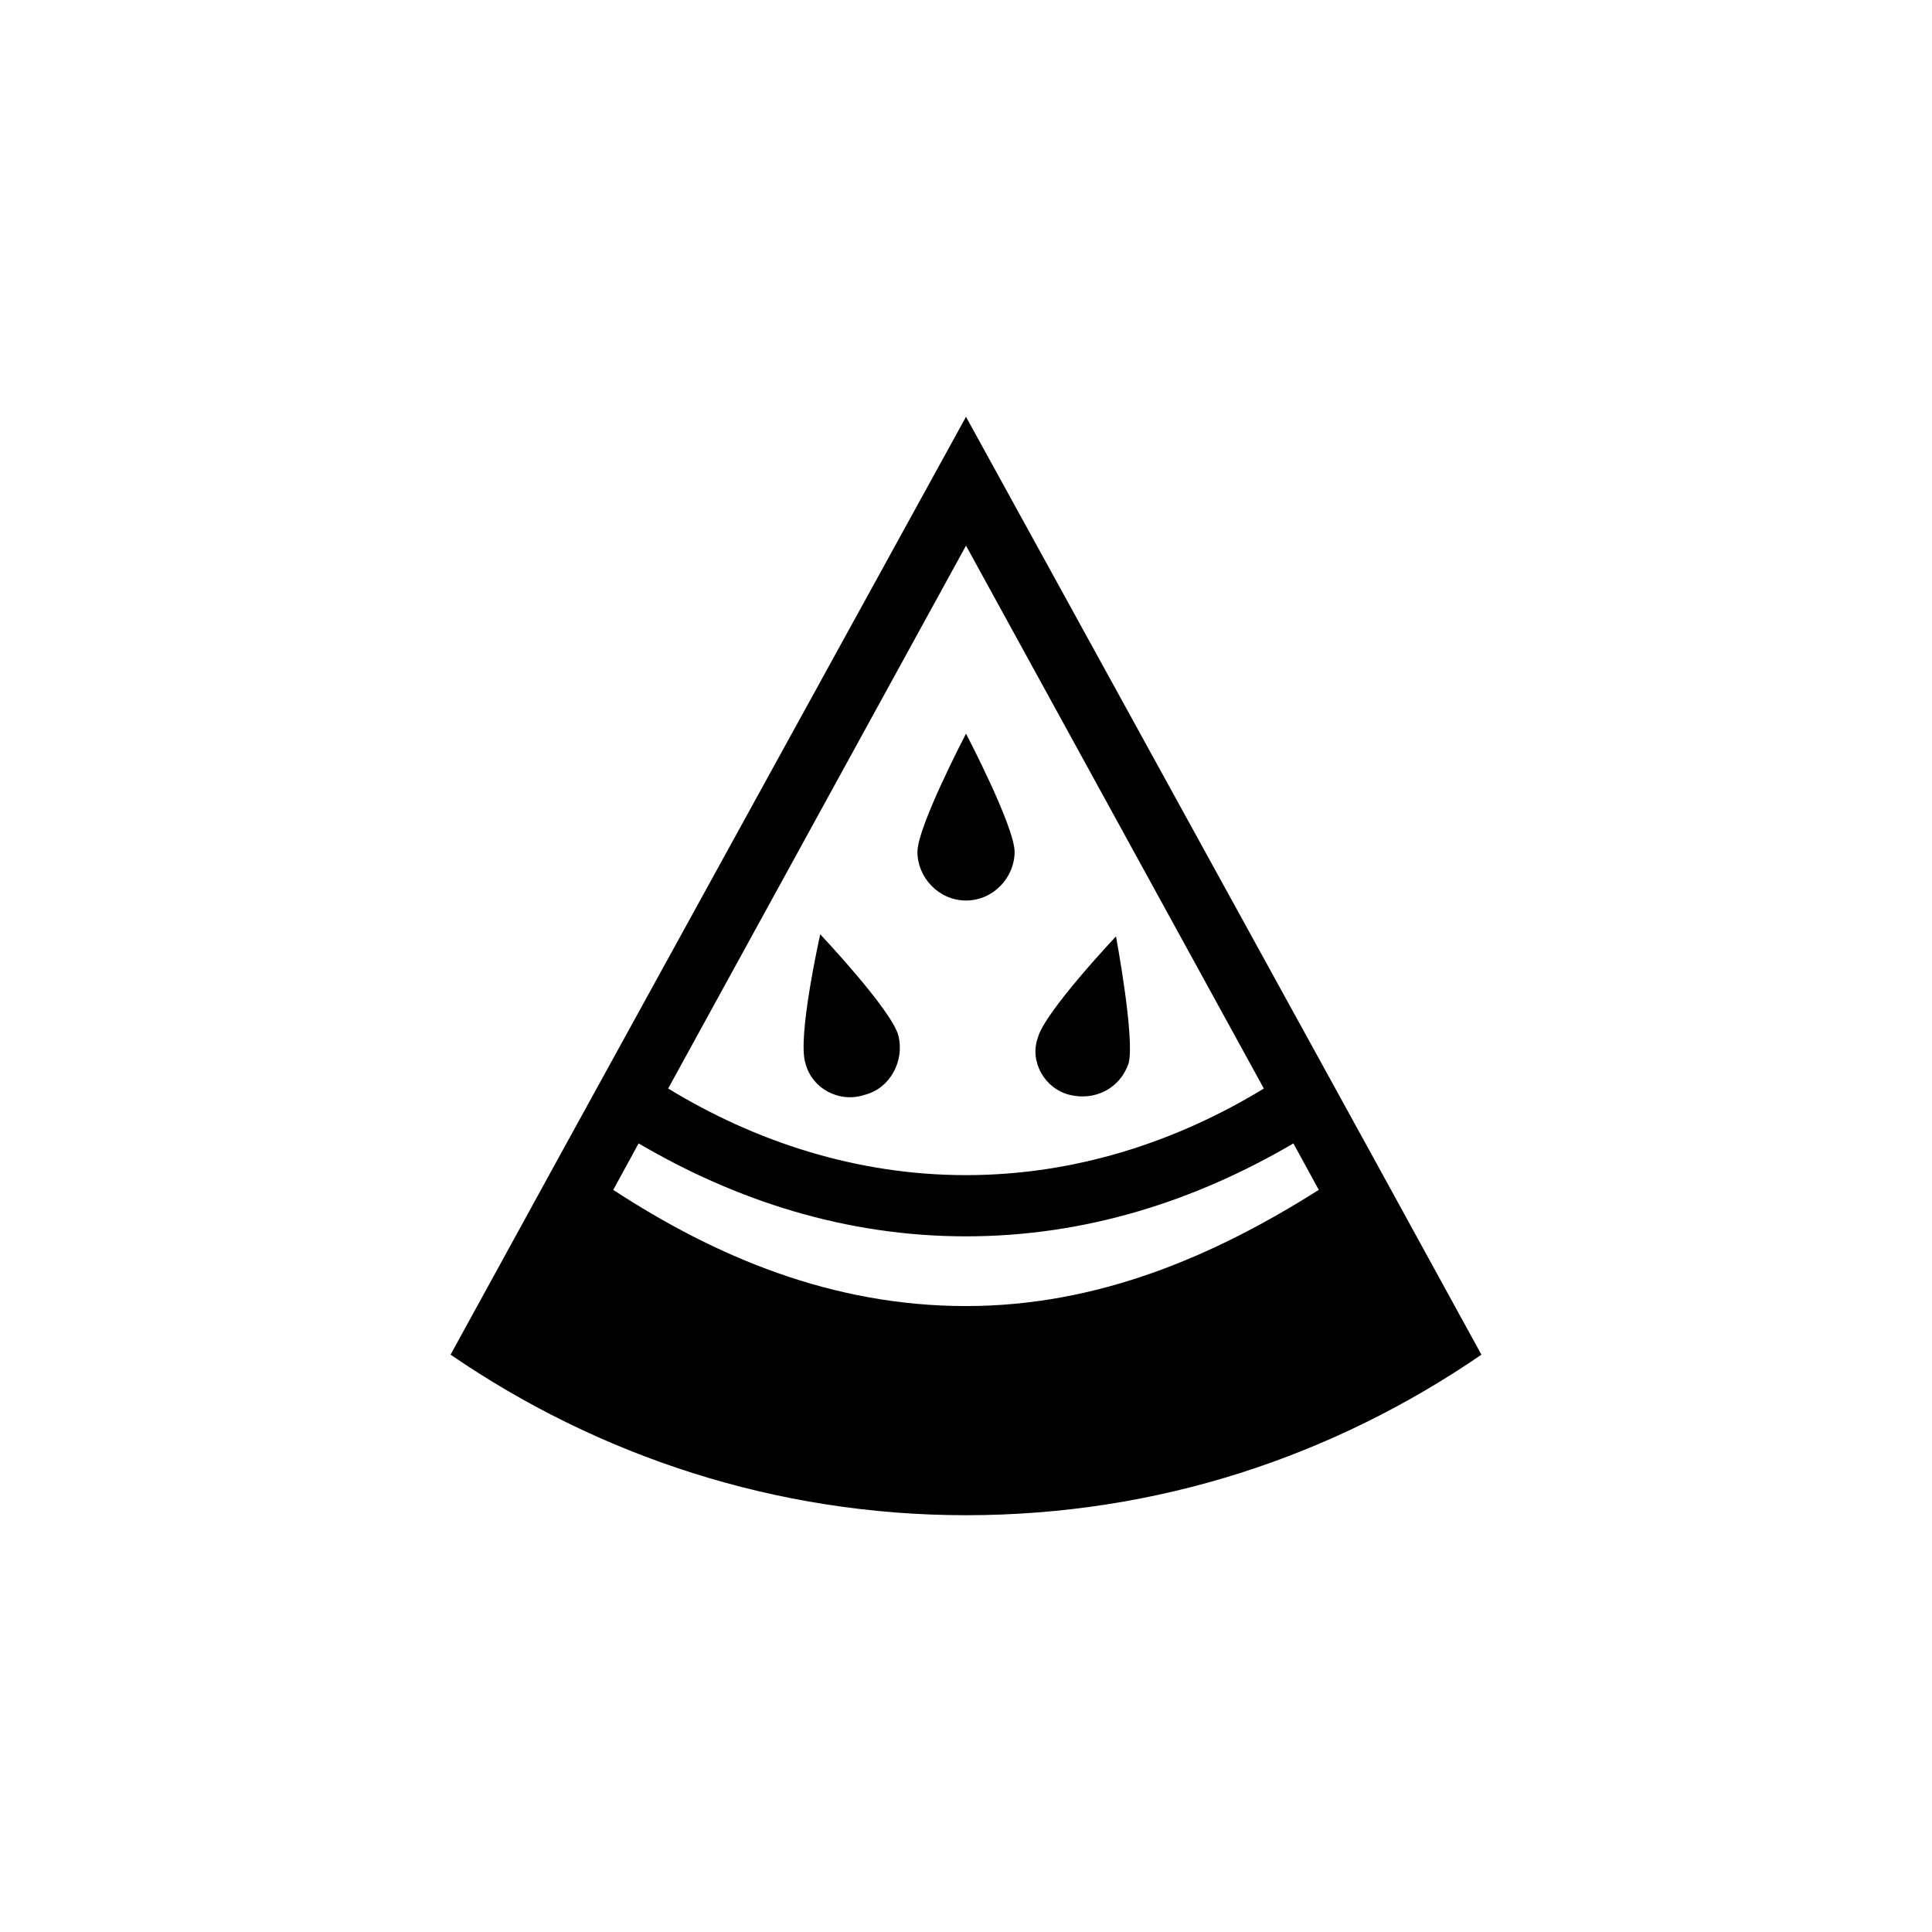 <?xml version="1.0" encoding="UTF-8"?>
<!-- The Best Svg Icon site in the world: iconSvg.co, Visit us! https://iconsvg.co -->
<svg fill="#000000" width="800px" height="800px" version="1.1" viewBox="144 144 512 512" xmlns="http://www.w3.org/2000/svg">
 <g>
  <path d="m508.04 450.94-108.04-196.48-108.04 196.48-28.551 52.059c39.184 26.875 86.207 42.547 136.59 42.547 50.941 0 97.402-15.676 136.59-42.543zm-108.04-162.34 78.93 143.87c-22.953 13.996-49.82 22.953-78.93 22.953s-55.98-8.957-78.93-22.953zm0 201.52c-35.266 0-66.055-12.875-93.484-30.789l6.719-12.316c25.75 15.113 54.859 24.629 86.766 24.629s61.016-9.516 86.766-24.629l6.719 12.316c-27.43 17.355-58.219 30.789-93.484 30.789z"/>
  <path d="m412.88 369.77c0-6.719-12.875-31.348-12.875-31.348s-12.875 24.629-12.875 31.348 5.598 12.875 12.875 12.875 12.875-6.156 12.875-12.875z"/>
  <path d="m427.43 434.14c6.719 1.68 13.434-1.68 15.676-8.398 1.68-6.719-3.359-33.586-3.359-33.586s-19.031 20.152-20.711 26.871c-2.242 6.156 1.676 13.434 8.395 15.113z"/>
  <path d="m357.45 425.75c1.68 6.719 8.957 10.637 15.676 8.398 6.719-1.68 10.637-8.957 8.957-15.676-1.68-6.719-20.711-26.871-20.711-26.871s-6.16 27.43-3.922 34.148z"/>
 </g>
</svg>